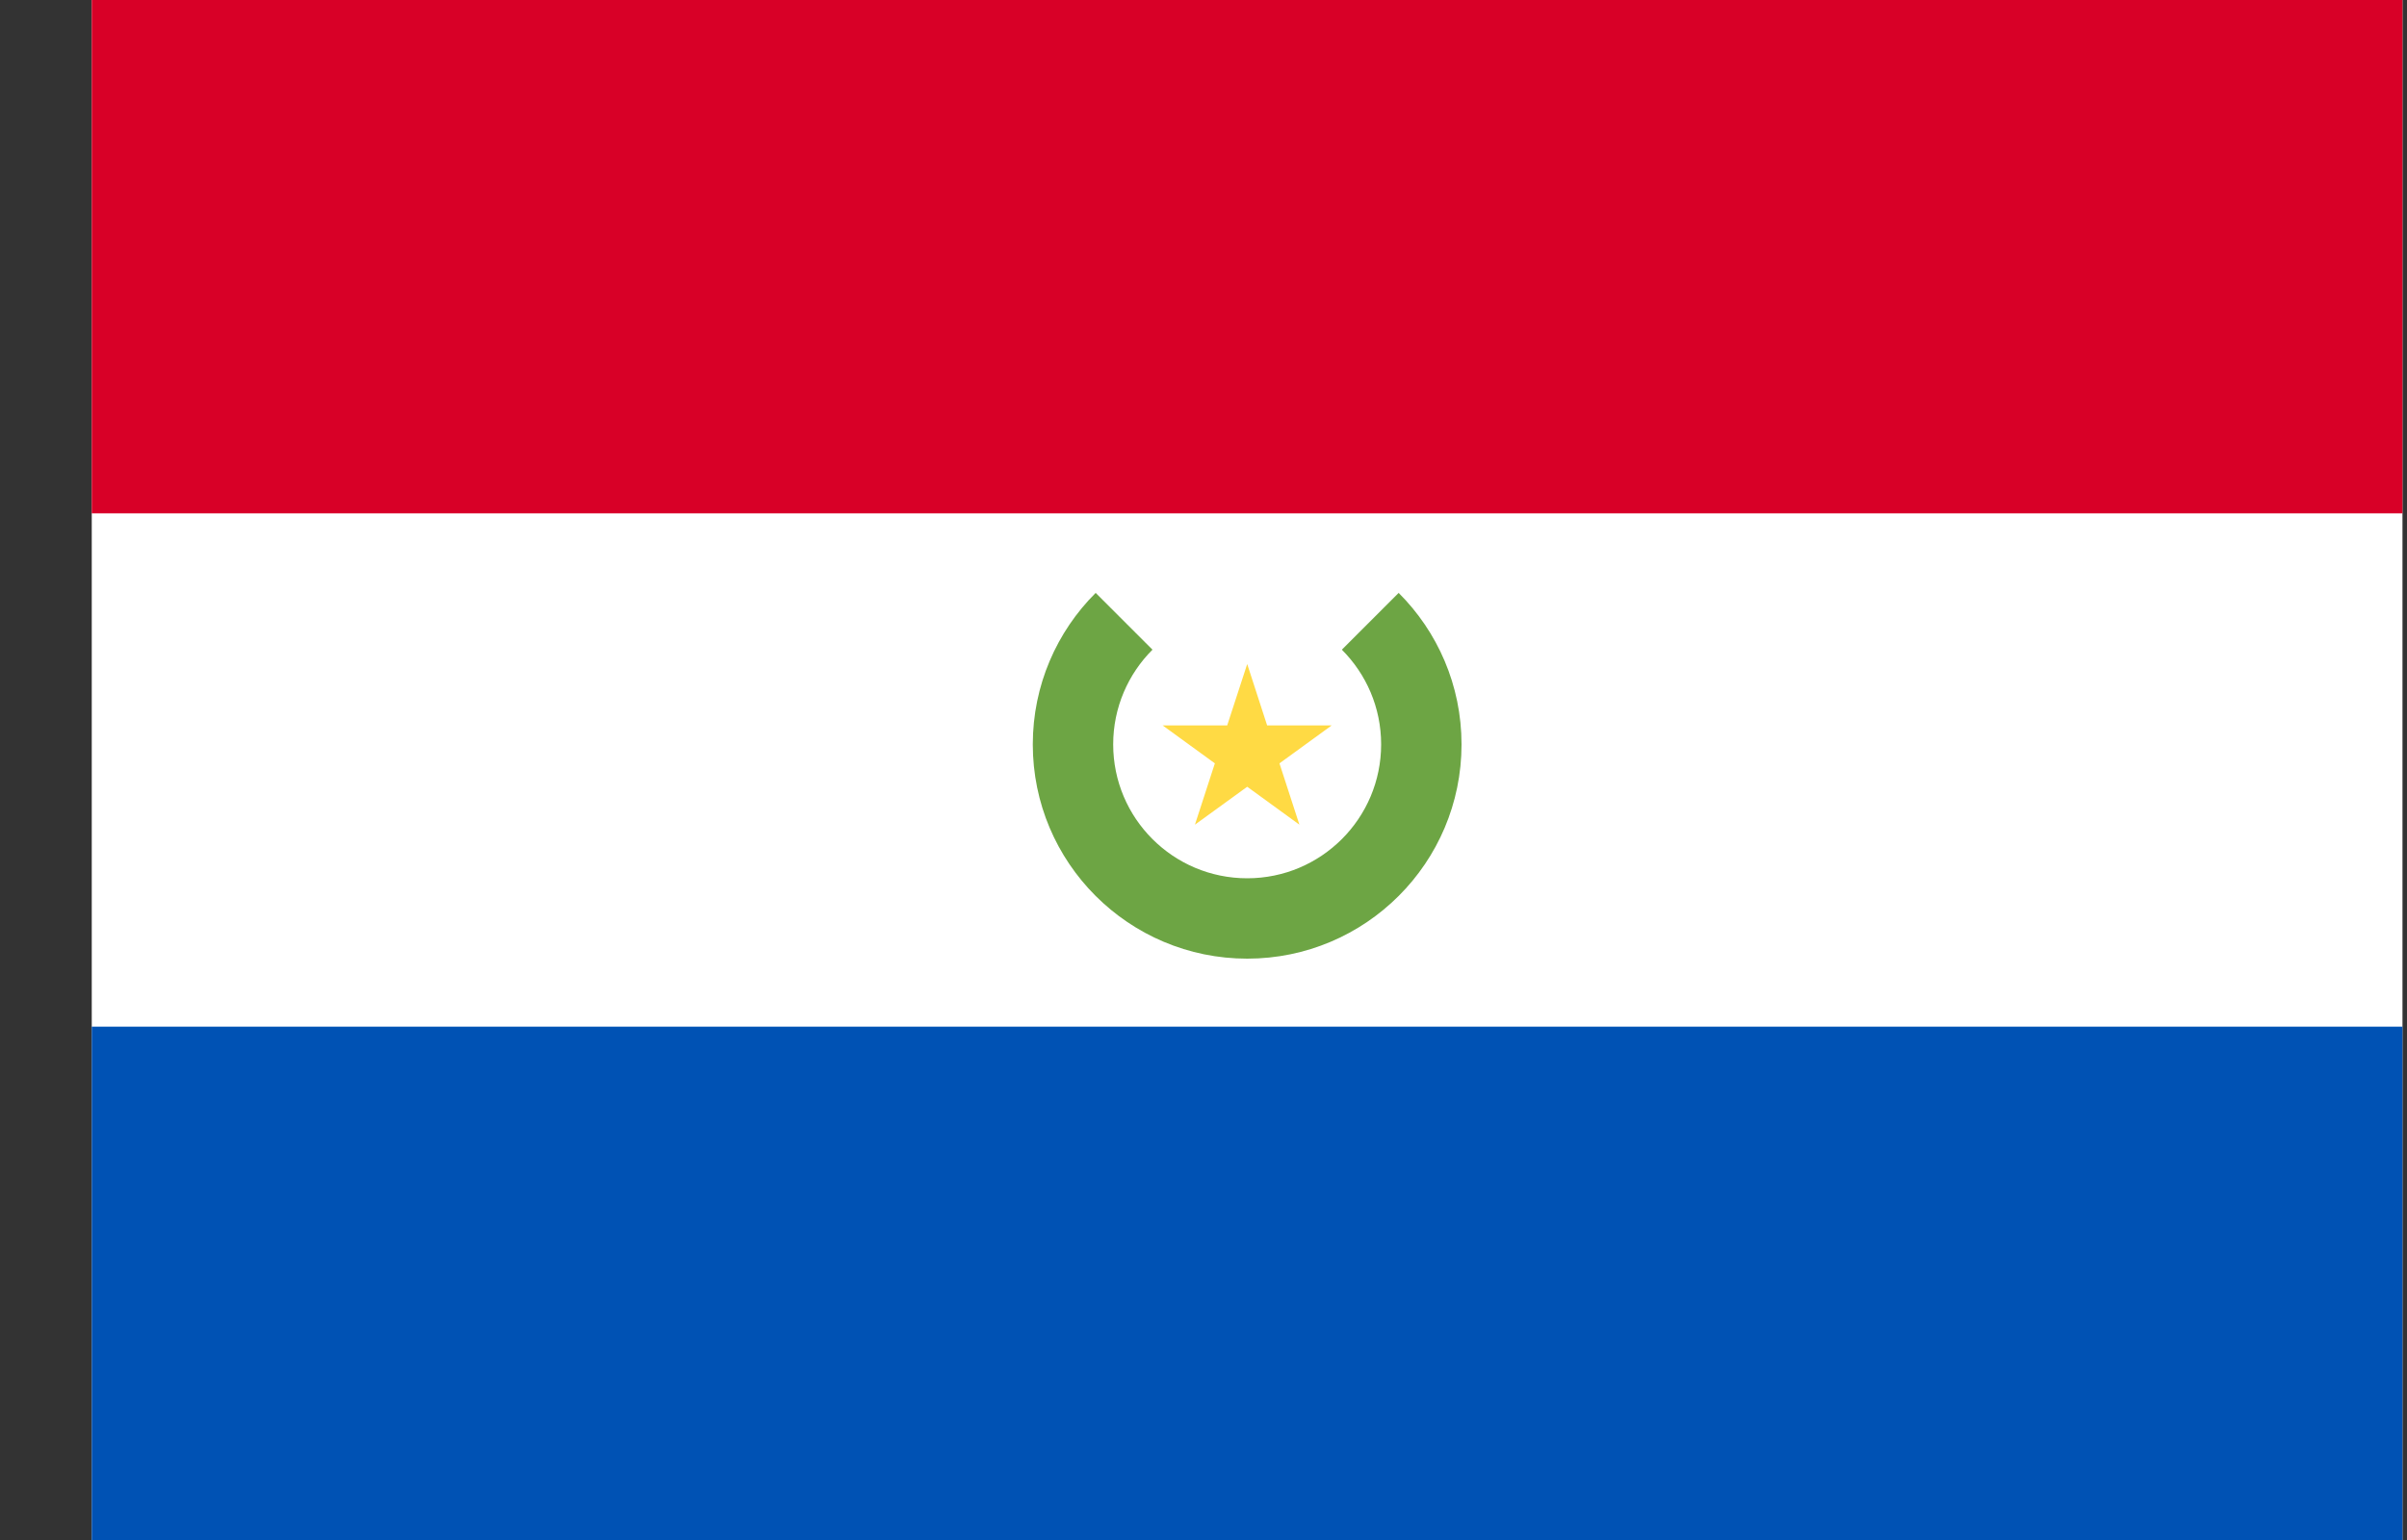 <?xml version="1.0" encoding="UTF-8"?> <svg xmlns="http://www.w3.org/2000/svg" width="25" height="16" viewBox="0 0 25 16" fill="none"><rect x="0" y="0" width="25" height="16" fill="#333333" stroke="none"/><g clip-path="url(#clip0_3264_15977)"><path d="M0.953 0H24.953V16H0.953V0Z" fill="white"></path><path d="M0.953 0H24.953V5.333H0.953V0Z" fill="#D80027"></path><path d="M0.953 10.667H24.953V16H0.953V10.667Z" fill="#0052B4"></path><path d="M14.527 6.16L13.937 6.75C14.189 7.002 14.345 7.349 14.345 7.734C14.345 8.502 13.722 9.125 12.954 9.125C12.185 9.125 11.562 8.502 11.562 7.734C11.562 7.35 11.718 7.002 11.97 6.75L11.38 6.16C10.977 6.562 10.727 7.119 10.727 7.734C10.727 8.963 11.724 9.96 12.954 9.96C14.183 9.96 15.18 8.963 15.18 7.734C15.18 7.119 14.93 6.562 14.527 6.16V6.16Z" fill="#6DA544"></path><path d="M12.954 6.899L13.161 7.537H13.831L13.289 7.931L13.496 8.568L12.954 8.174L12.411 8.568L12.618 7.931L12.076 7.537H12.746L12.954 6.899Z" fill="#FFDA44"></path></g><defs><clipPath id="clip0_3264_15977"><rect width="24" height="16" fill="white" transform="translate(0.953)"></rect></clipPath></defs></svg> 